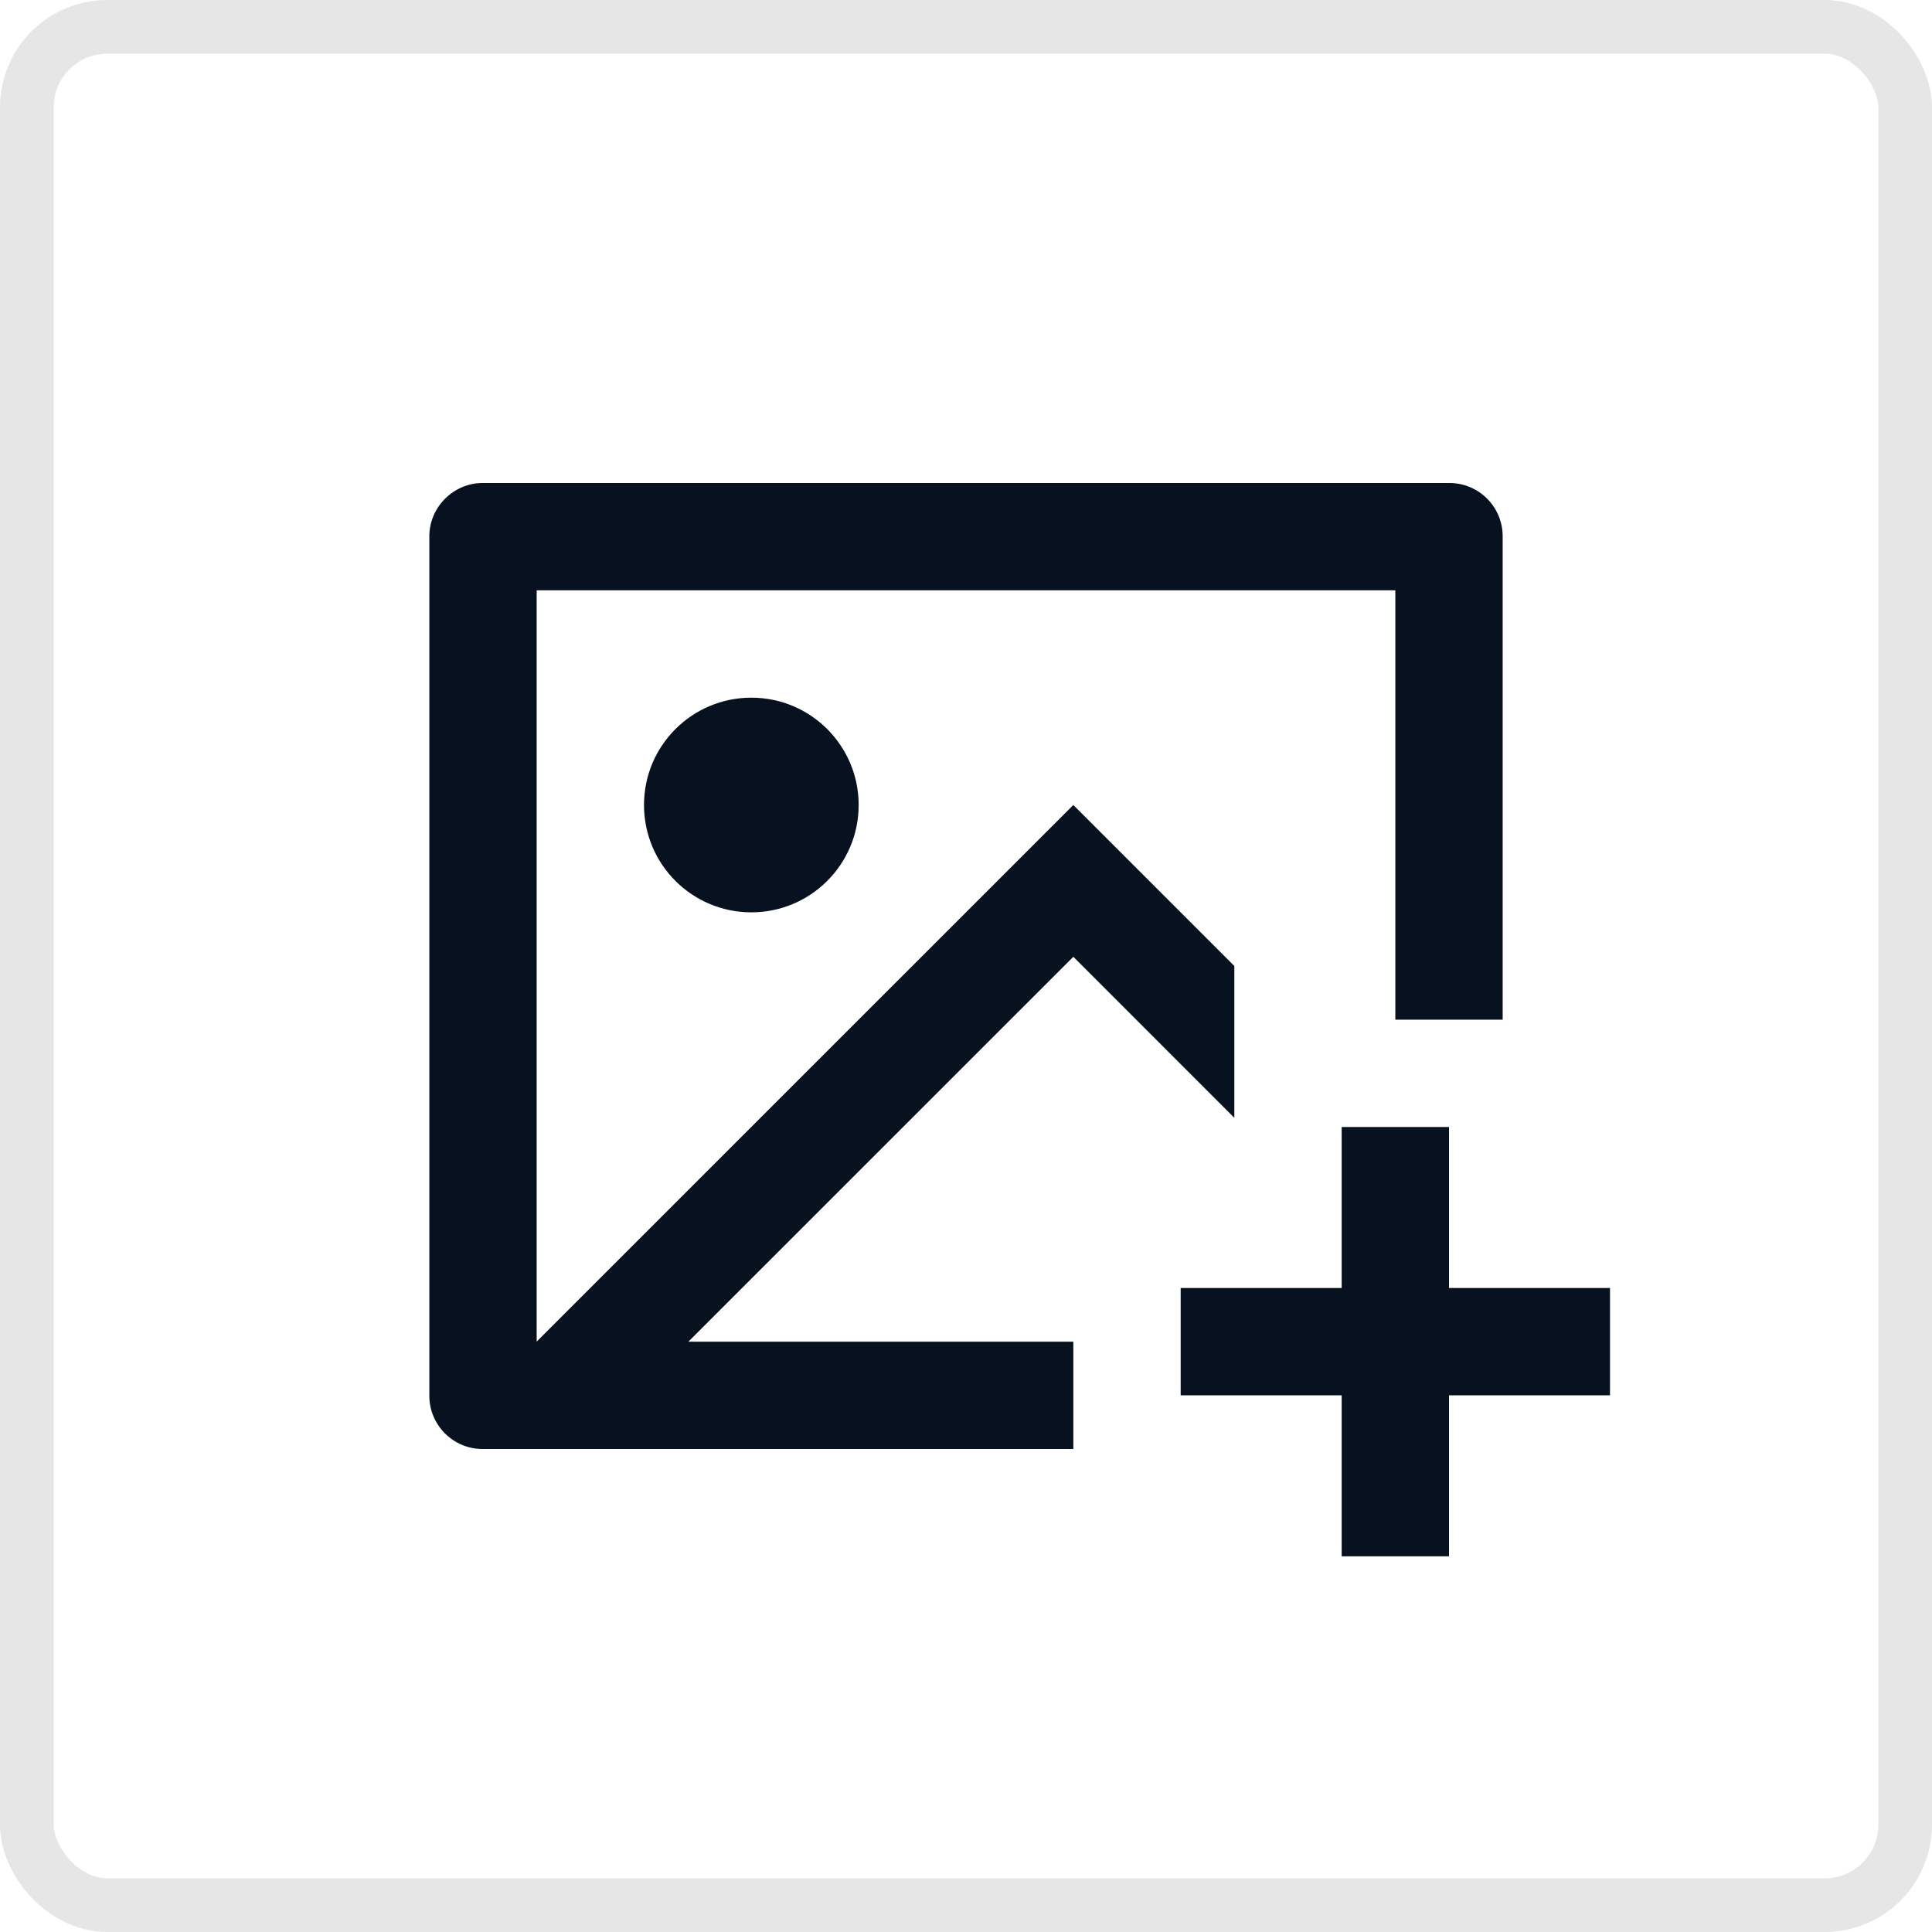 <?xml version="1.0" encoding="UTF-8"?> <svg xmlns="http://www.w3.org/2000/svg" width="36" height="36" viewBox="0 0 36 36" fill="none"><rect x="0.5" y="0.5" width="35" height="35" rx="1.5" stroke="black" stroke-opacity="0.1"></rect><path d="M27 21V24H30V26H27V29H25V26H22V24H25V21H27ZM27.008 9C27.556 9 28 9.445 28 9.993V19H26V11H10V24.999L20 15L23 18V20.829L20 17.828L12.827 25H20V27H8.992C8.444 27 8 26.555 8 26.007V9.993C8 9.445 8.455 9 8.992 9H27.008ZM14 13C15.105 13 16 13.895 16 15C16 16.105 15.105 17 14 17C12.895 17 12 16.105 12 15C12 13.895 12.895 13 14 13Z" fill="#08111F"></path></svg> 